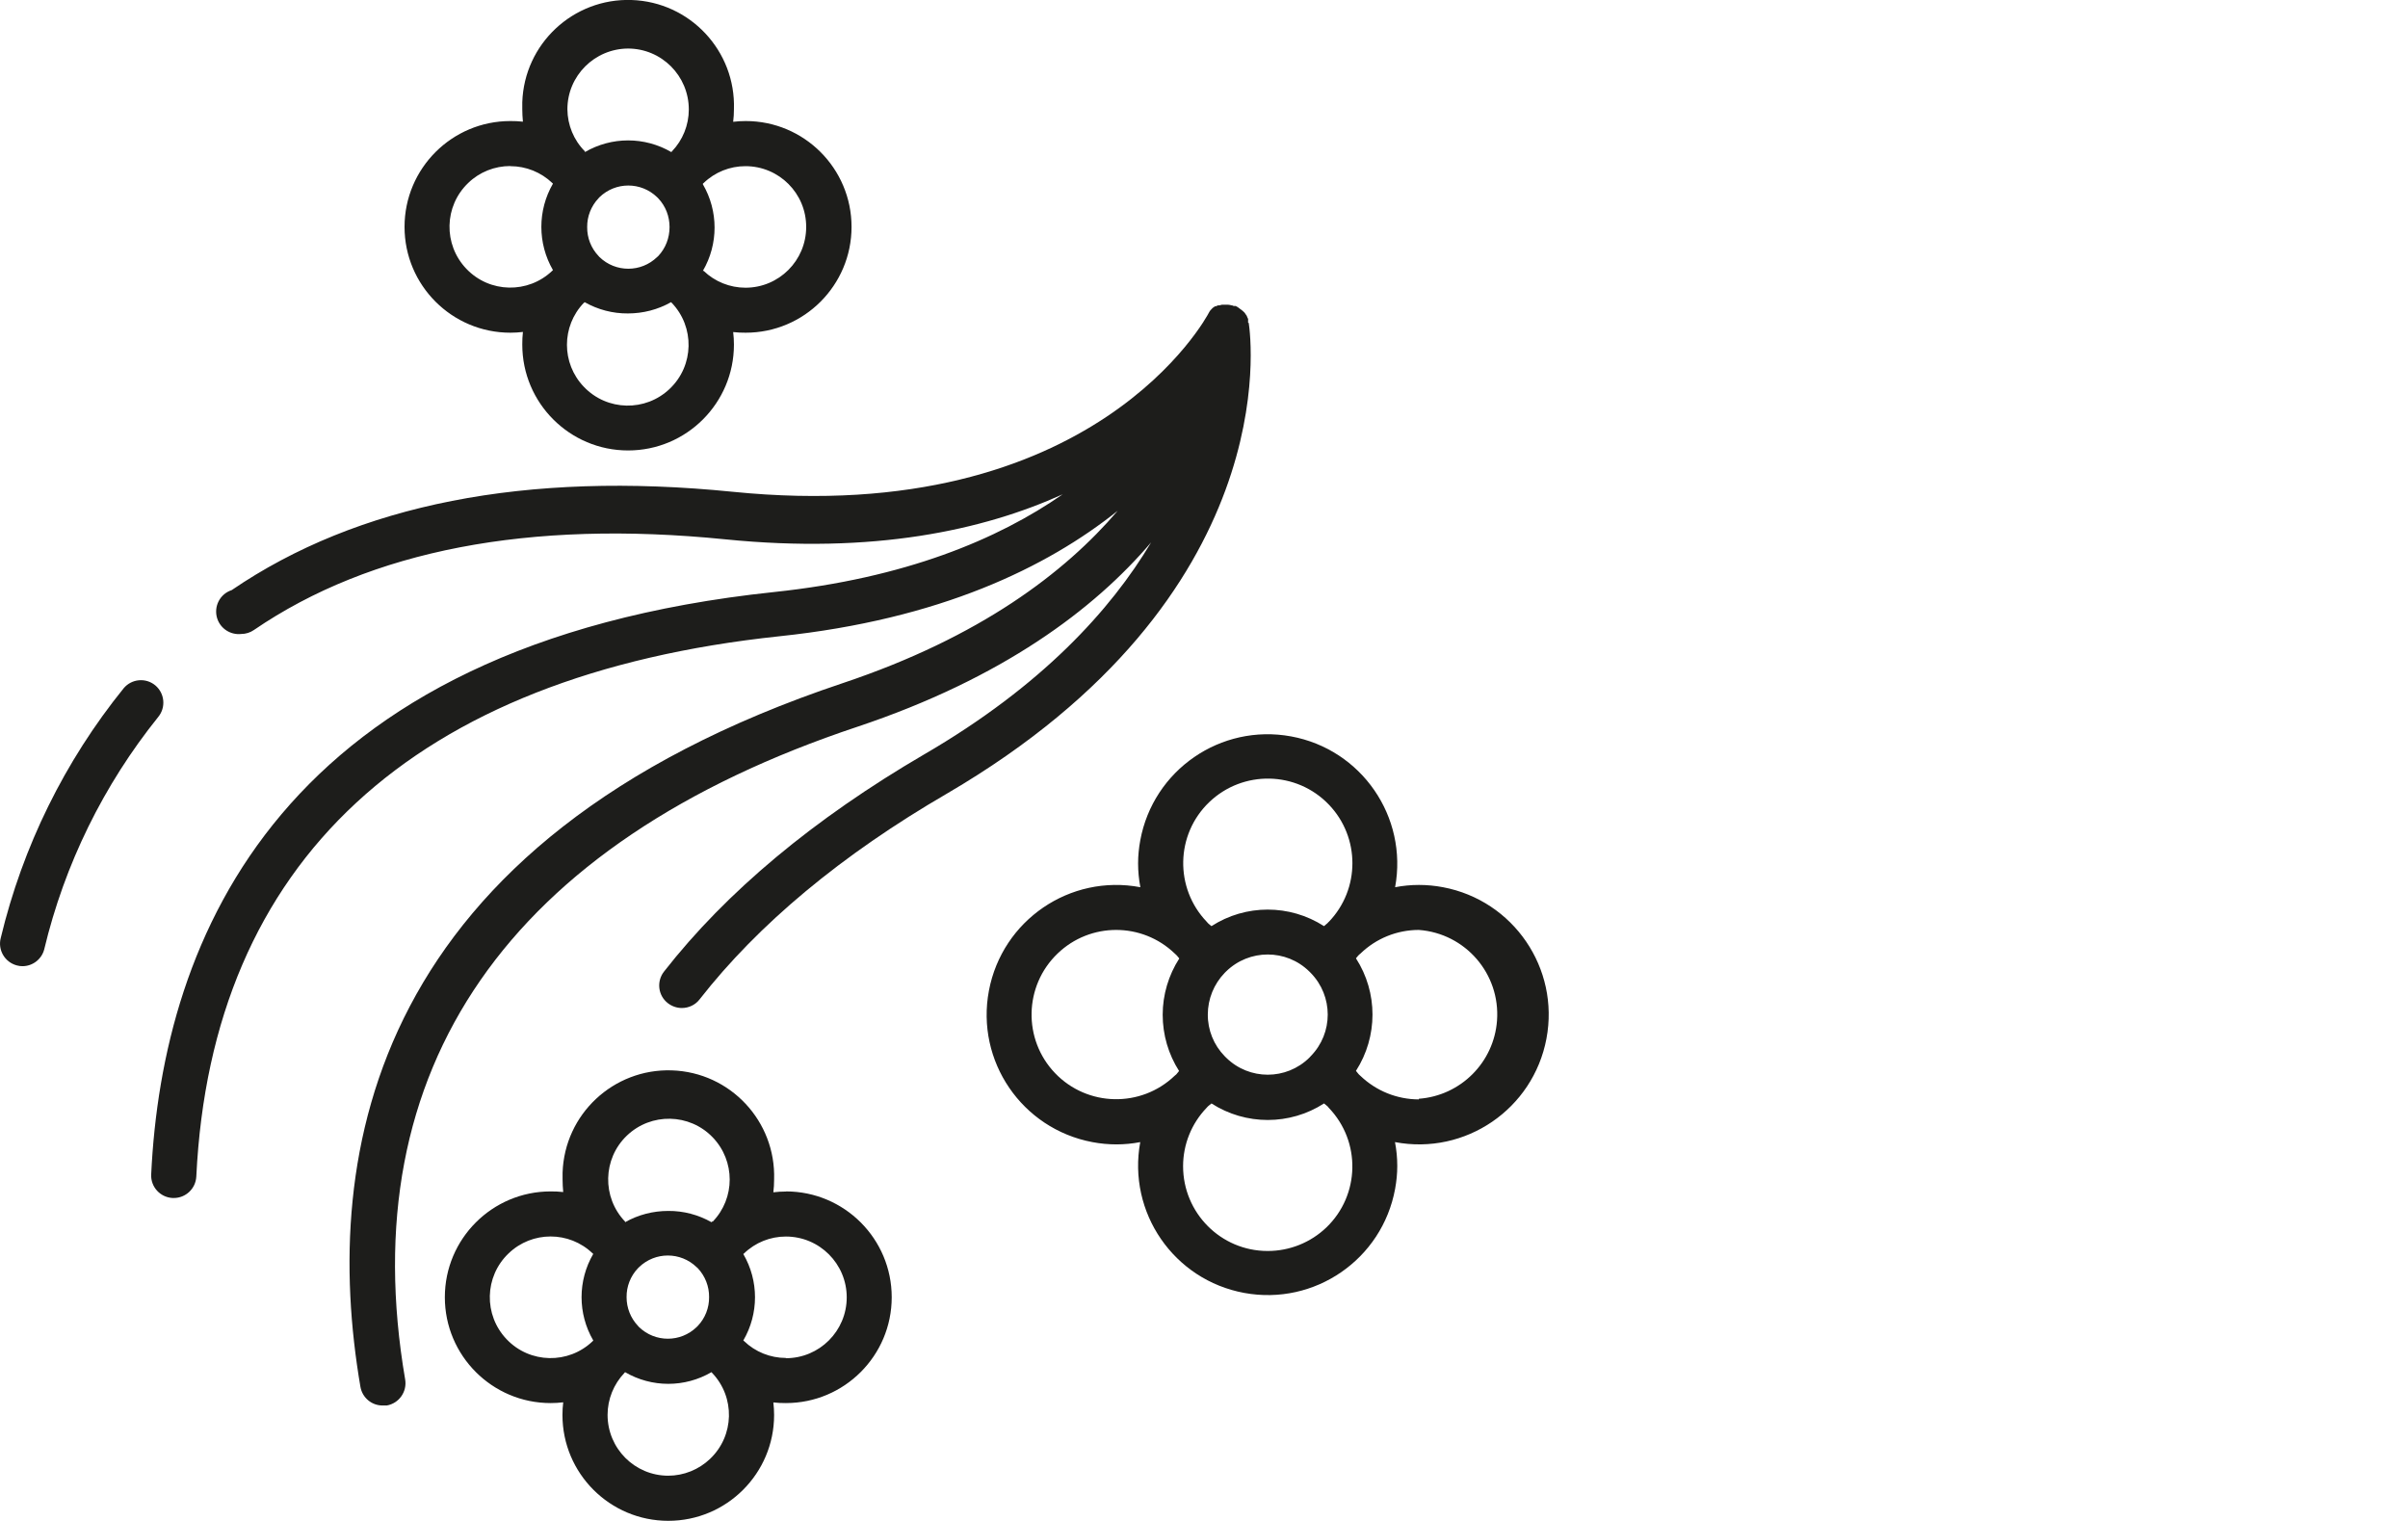<?xml version="1.0" encoding="UTF-8"?>
<svg id="Layer_1" data-name="Layer 1" xmlns="http://www.w3.org/2000/svg" viewBox="0 0 190 120">
  <defs>
    <style>
      .cls-1 {
        fill: #1d1d1b;
      }
    </style>
  </defs>
  <path class="cls-1" d="M12.26,54.08c-.75-.63-1.87-.53-2.5.22C5.1,60.06,1.79,66.79.06,74c-.25.95.32,1.92,1.27,2.17.14.04.29.06.44.06.81,0,1.52-.55,1.72-1.33,1.6-6.7,4.68-12.97,9-18.34.61-.75.51-1.85-.23-2.48Z"/>
  <path class="cls-1" d="M98.48,25.46h0s0-.07,0-.1c0-.05,0-.1,0-.15v-.05s-.04-.08-.06-.12l-.05-.13h0s-.05-.07-.08-.11l-.08-.12h0l-.08-.08h0l-.1-.09h0l-.33-.25-.2-.12h-.16l-.13-.05h-.04c-.09-.03-.19-.04-.28-.05h-.47l-.2.05h-.11l-.19.08h-.06c-.06.04-.12.08-.17.12h0l-.05.05-.14.15h0c-.04.06-.09.12-.12.19h0c-.12.24-8.99,17-37.57,14.12-16.3-1.64-29.59.98-39.53,7.76-.93.3-1.44,1.3-1.14,2.24.26.8,1.05,1.31,1.89,1.22.36,0,.71-.11,1-.31,9.23-6.31,21.73-8.71,37.17-7.16,11.71,1.18,20.38-.71,26.65-3.55-5.1,3.55-12.43,6.62-22.77,7.71-38.98,4.11-48.26,27.29-49.15,45.95-.05.98.71,1.81,1.69,1.86h.09c.95,0,1.73-.74,1.78-1.69,1.2-24.87,17.11-39.57,46.01-42.63,12.67-1.33,21.11-5.44,26.69-9.9-4.17,4.88-10.86,9.97-21.67,13.59-37.21,12.43-41.24,37.06-38.08,55.53.15.86.9,1.49,1.78,1.47h.3c.97-.17,1.61-1.09,1.45-2.05-4.2-24.51,8.14-42.34,35.71-51.51,11.41-3.82,18.65-9.25,23.15-14.54-3.18,5.33-8.62,11.33-17.91,16.73-8.7,5.08-15.61,10.84-20.53,17.14-.6.77-.47,1.89.31,2.49.31.24.7.38,1.1.38.55,0,1.07-.25,1.4-.68,4.63-5.93,11.19-11.4,19.54-16.25,26.63-15.57,23.98-35.87,23.79-37.12Z"/>
  <path class="cls-1" d="M111.96,69.82c-.63,0-1.26.06-1.88.18,1.02-5.55-2.65-10.88-8.21-11.9-5.55-1.02-10.88,2.65-11.9,8.21-.11.6-.17,1.2-.17,1.81,0,.63.06,1.26.18,1.88-5.55-1.05-10.9,2.6-11.95,8.16-1.05,5.55,2.6,10.9,8.16,11.95.63.12,1.27.18,1.9.18.63,0,1.26-.06,1.88-.18-1.02,5.55,2.65,10.88,8.21,11.9,5.55,1.02,10.88-2.65,11.9-8.21.11-.6.17-1.2.17-1.81,0-.63-.06-1.26-.18-1.88,5.55,1.05,10.9-2.6,11.95-8.16,1.05-5.55-2.6-10.9-8.16-11.95-.63-.12-1.27-.18-1.9-.18h0ZM93.04,84.49l-.13.16-.1.12-.12.1c-2.66,2.55-6.89,2.46-9.44-.2-2.55-2.66-2.46-6.89.2-9.44,2.58-2.48,6.66-2.48,9.24,0l.12.11.1.11c.05.05.09.12.14.17-.85,1.32-1.31,2.87-1.31,4.44,0,1.58.45,3.12,1.3,4.45ZM100.02,98.7c-3.69,0-6.67-3-6.67-6.69,0-1.71.66-3.36,1.85-4.6l.11-.12.12-.1s.1-.09.16-.13c2.7,1.74,6.18,1.74,8.88,0l.16.13.12.1.1.12c2.55,2.66,2.46,6.88-.19,9.43-1.24,1.19-2.9,1.86-4.62,1.86ZM95.3,80.05c0-1.23.48-2.41,1.33-3.29l.11-.11c1.83-1.79,4.75-1.79,6.57,0l.11.11c1.79,1.83,1.79,4.75,0,6.57l-.11.12c-1.82,1.79-4.74,1.79-6.56,0-.04-.03-.08-.07-.12-.12-.86-.88-1.34-2.06-1.33-3.3h0ZM104.85,72.72l-.11.12-.12.1c-.04.05-.11.09-.15.13-2.71-1.74-6.18-1.74-8.88,0l-.16-.13c-.08-.06-.15-.13-.21-.21-2.55-2.66-2.47-6.89.19-9.44,2.66-2.55,6.89-2.47,9.44.19,2.48,2.58,2.48,6.67,0,9.25h0ZM111.95,86.74c-1.72,0-3.37-.67-4.61-1.86l-.12-.11-.1-.12-.13-.16c1.74-2.71,1.74-6.18,0-8.88l.13-.16.11-.12.12-.1c1.23-1.19,2.88-1.86,4.6-1.86,3.68.27,6.44,3.47,6.17,7.15-.24,3.3-2.87,5.93-6.17,6.17v.03Z"/>
  <path class="cls-1" d="M62.01,94.01c-.33,0-.66.02-.99.06.04-.33.06-.67.06-1,.15-4.61-3.46-8.47-8.07-8.62-4.61-.15-8.47,3.46-8.62,8.07,0,.18,0,.36,0,.54,0,.33.02.66.05.99-.33-.04-.66-.05-.99-.05-4.61,0-8.35,3.74-8.35,8.35s3.74,8.35,8.35,8.35c.33,0,.66-.02.99-.06-.04.33-.06.67-.06,1,0,4.61,3.74,8.35,8.35,8.35s8.35-3.74,8.35-8.35c0-.33-.02-.66-.06-.99.33.04.66.05.99.05,4.61,0,8.35-3.74,8.35-8.35s-3.74-8.35-8.35-8.35ZM46.81,105.77l-.05.05c-1.91,1.83-4.95,1.77-6.78-.15-1.83-1.91-1.77-4.95.15-6.78,1.85-1.78,4.78-1.78,6.63,0l.05.04c-1.23,2.11-1.23,4.72,0,6.83ZM52.73,116.43c-2.65,0-4.79-2.15-4.79-4.8,0-1.23.48-2.42,1.33-3.31l.05-.06c2.11,1.23,4.71,1.23,6.82,0l.05.06c1.83,1.92,1.76,4.95-.16,6.78-.89.85-2.08,1.33-3.31,1.33ZM49.44,102.34c-.01-.84.31-1.66.89-2.27l.09-.09c1.27-1.23,3.28-1.23,4.55,0l.09.08c.58.62.9,1.44.89,2.28.01.84-.31,1.66-.89,2.27l-.09.09c-1.27,1.23-3.28,1.23-4.55,0l-.08-.09c-.58-.61-.9-1.42-.9-2.26v-.02ZM56.19,96.37l-.05.06c-1.04-.59-2.22-.9-3.41-.89-1.2,0-2.37.3-3.41.89v-.05c-1.83-1.91-1.77-4.95.14-6.78,1.91-1.83,4.95-1.77,6.78.14,1.78,1.86,1.78,4.79,0,6.64h-.04ZM62.01,107.14c-1.23,0-2.42-.48-3.3-1.33l-.06-.05c1.23-2.11,1.23-4.71,0-6.82l.06-.05c.89-.86,2.07-1.33,3.3-1.33,2.65,0,4.8,2.15,4.8,4.8s-2.15,4.8-4.8,4.8h0Z"/>
  <path class="cls-1" d="M40.27,26.25c.33,0,.66-.02.99-.06-.04.33-.05.67-.05,1,0,4.61,3.74,8.35,8.35,8.35s8.35-3.74,8.35-8.35c0-.33-.02-.66-.06-.99.33.04.66.05.99.05,4.61,0,8.35-3.74,8.35-8.35,0-4.61-3.74-8.35-8.35-8.35-.33,0-.66.02-.99.06.04-.33.06-.66.06-.99C58.06,4.01,54.44.15,49.83,0c-4.61-.15-8.47,3.46-8.62,8.07,0,.18,0,.36,0,.54,0,.33.02.66.05.99-.33-.04-.66-.05-.99-.05-4.61,0-8.35,3.74-8.35,8.35,0,4.61,3.74,8.35,8.35,8.35h0ZM55.46,14.49l.06-.05c.89-.86,2.07-1.33,3.3-1.33,2.65,0,4.8,2.15,4.79,4.8,0,2.65-2.15,4.79-4.79,4.79-1.23,0-2.42-.48-3.3-1.33h-.06c1.23-2.11,1.23-4.72,0-6.83v-.04ZM49.55,3.83c2.65,0,4.8,2.15,4.8,4.81,0,1.23-.48,2.42-1.33,3.3l-.05.06c-2.11-1.23-4.71-1.23-6.82,0,0-.02,0-.04,0-.06-.88-.88-1.37-2.08-1.38-3.32,0-2.64,2.15-4.78,4.79-4.79ZM52.83,17.92c0,.85-.31,1.66-.89,2.28l-.09.08c-1.27,1.23-3.28,1.23-4.55,0l-.08-.09c-.58-.61-.9-1.43-.89-2.27-.01-.84.31-1.66.89-2.27l.08-.09c1.27-1.23,3.28-1.23,4.55,0l.09.09c.58.61.89,1.42.89,2.26v.02ZM46.08,23.9l.05-.06c1.04.59,2.22.9,3.41.89,1.2,0,2.37-.3,3.41-.89l.05.05c1.83,1.91,1.77,4.95-.15,6.78-1.91,1.83-4.95,1.77-6.78-.15-1.78-1.85-1.78-4.78,0-6.63h0ZM40.27,13.11c1.24,0,2.42.48,3.31,1.33l.05.05c-1.22,2.11-1.22,4.71,0,6.82l-.05.05c-1.91,1.83-4.95,1.77-6.78-.15-1.83-1.91-1.77-4.95.15-6.78.89-.86,2.08-1.33,3.32-1.33Z"/>
</svg>